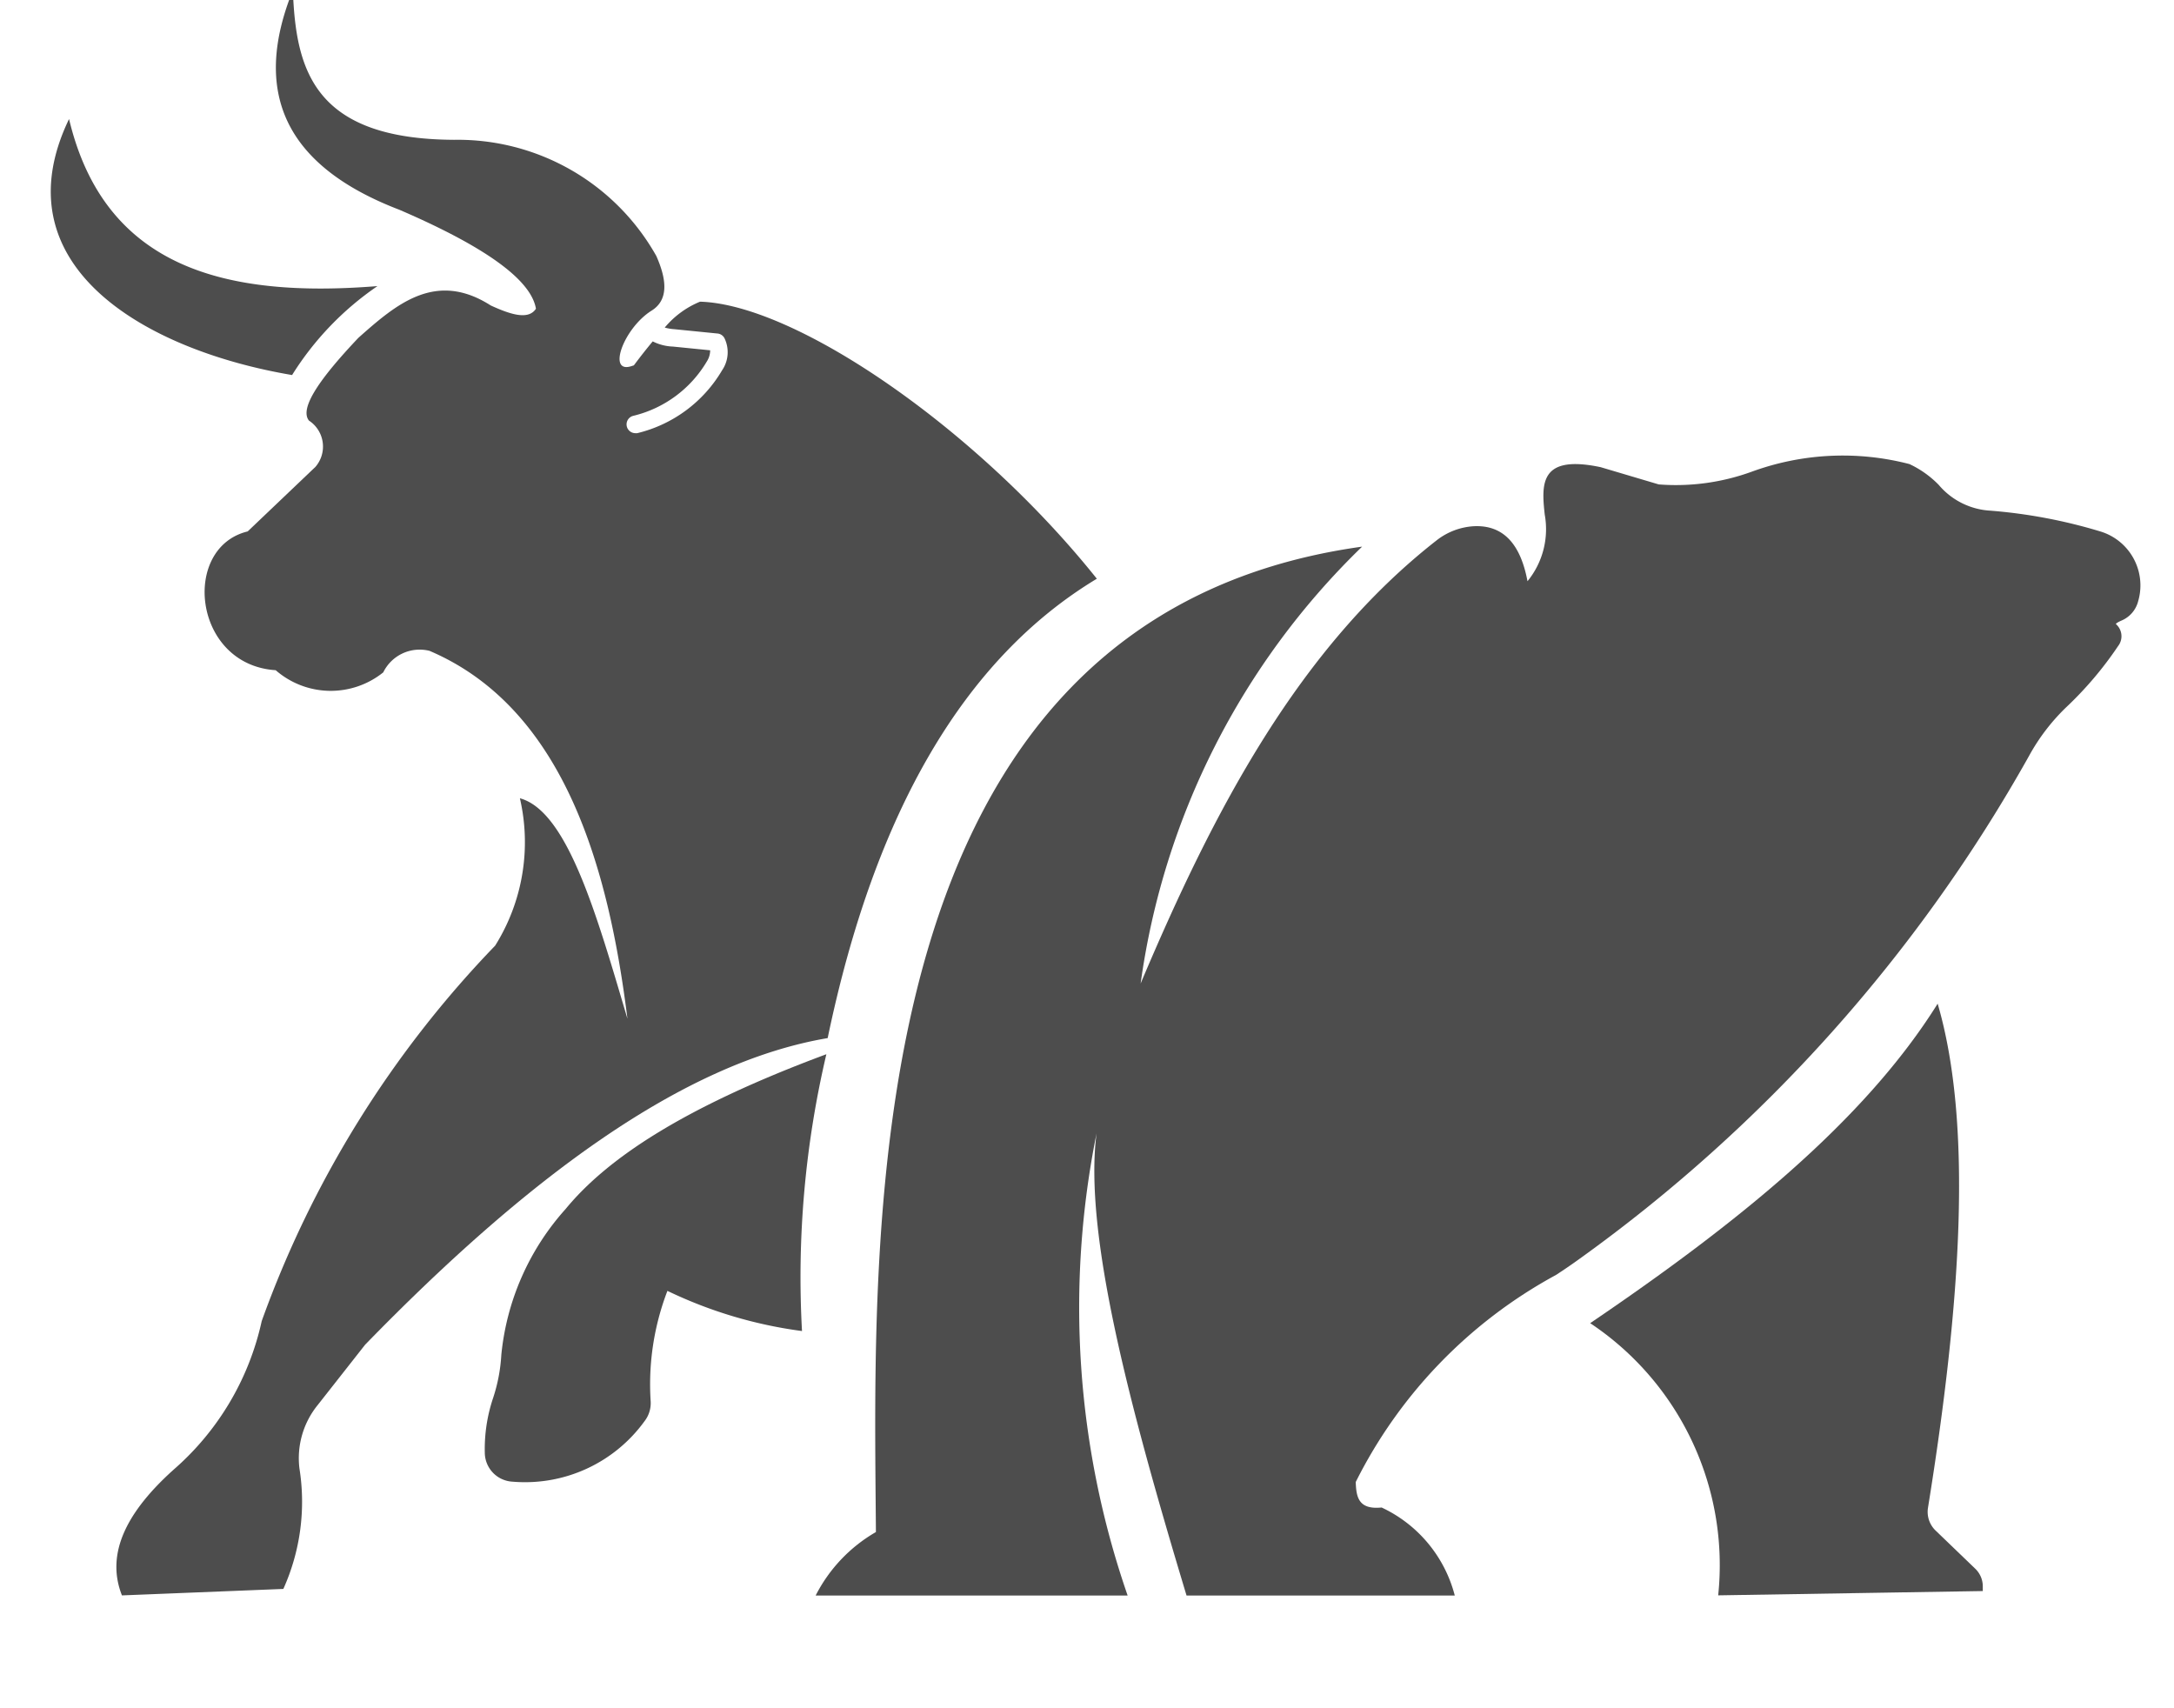 <svg xmlns="http://www.w3.org/2000/svg" xmlns:xlink="http://www.w3.org/1999/xlink" width="42" height="33" viewBox="0 0 42 33">
  <defs>
    <clipPath id="clip-path">
      <rect id="Rectangle_5632" data-name="Rectangle 5632" width="42" height="33" transform="translate(224.716 3850.294)" fill="#4d4d4d" stroke="#707070" stroke-width="1"/>
    </clipPath>
    <clipPath id="clip-path-2">
      <rect id="Rectangle_2048" data-name="Rectangle 2048" width="87.387" height="33.353" fill="#4d4d4d"/>
    </clipPath>
  </defs>
  <g id="Mask_Group_26" data-name="Mask Group 26" transform="translate(-224.716 -3850.294)" clip-path="url(#clip-path)">
    <g id="Group_2" data-name="Group 2" transform="translate(225.698 3850.106)">
      <g id="Group_1" data-name="Group 1" clip-path="url(#clip-path-2)">
        <path id="Path_1" data-name="Path 1" d="M37.313,6.016a1.755,1.755,0,0,0-.682.5.928.928,0,0,0,.191.032l.83.083a.169.169,0,0,1,.131.086.62.62,0,0,1-.045.626A2.61,2.61,0,0,1,36.1,8.556a.149.149,0,0,1-.039,0,.17.17,0,0,1-.038-.335A2.266,2.266,0,0,0,37.445,7.17a.4.4,0,0,0,.064-.215l-.72-.072a.936.936,0,0,1-.39-.1c-.122.147-.243.3-.364.463L36,7.257c-.489.172-.169-.719.369-1.063.33-.2.313-.579.1-1.06a4.4,4.4,0,0,0-3.907-2.245C29.828,2.876,29.505,1.511,29.447,0c-.772,1.91-.219,3.368,2.057,4.24,1.658.714,2.545,1.352,2.639,1.912-.145.223-.489.113-.873-.063-1.067-.682-1.829-.021-2.556.624-.724.764-1.15,1.358-.956,1.6a.6.6,0,0,1,.125.894l-1.309,1.247c-1.288.312-1.06,2.577.541,2.681a1.619,1.619,0,0,0,2.078.042.783.783,0,0,1,.894-.416c2.639,1.126,3.471,4.281,3.824,7.108-.584-1.969-1.153-4.01-2.078-4.26a3.765,3.765,0,0,1-.478,2.847,20.345,20.345,0,0,0-4.51,7.253,5.308,5.308,0,0,1-1.7,2.868c-.891.8-1.325,1.61-1,2.431l3.118-.125a4.1,4.1,0,0,0,.311-2.328,1.629,1.629,0,0,1,.354-1.226l.915-1.164c3.113-3.2,6.122-5.447,8.936-5.923.914-4.388,2.65-7.337,5.2-8.874-2.307-2.889-5.8-5.291-7.658-5.352" transform="translate(-24.771)" fill="#4d4d4d"/>
        <path id="Path_2" data-name="Path 2" d="M6.31,54.515a5.806,5.806,0,0,0-1.649,1.718c-2.868-.485-5.667-2.126-4.309-4.946.686,2.88,3.026,3.463,5.958,3.228" transform="translate(0 -48.8)" fill="#4d4d4d"/>
        <path id="Path_3" data-name="Path 3" d="M179.418,423.859a18.815,18.815,0,0,0-.471,5.348,8.562,8.562,0,0,1-2.6-.776,5.035,5.035,0,0,0-.324,2.127.57.57,0,0,1-.117.389,2.85,2.85,0,0,1-2.551,1.17.565.565,0,0,1-.536-.559,3.085,3.085,0,0,1,.16-1.056,3.223,3.223,0,0,0,.159-.833,4.93,4.93,0,0,1,1.241-2.818c.8-.974,2.275-1.966,5.043-2.993" transform="translate(-164.435 -403.306)" fill="#4d4d4d"/>
        <path id="Path_4" data-name="Path 4" d="M330.267,188.035a1.089,1.089,0,0,0-.741-1.33,10.039,10.039,0,0,0-2.119-.4,1.408,1.408,0,0,1-1-.5,1.935,1.935,0,0,0-.564-.4,5.119,5.119,0,0,0-3.035.143,4.285,4.285,0,0,1-1.808.25l-1.122-.333c-1.179-.249-1.146.322-1.081.915a1.587,1.587,0,0,1-.333,1.288c-.131-.7-.454-1.094-1.044-1.062a1.287,1.287,0,0,0-.72.279c-2.655,2.08-4.294,5.2-5.71,8.555A14.5,14.5,0,0,1,315.269,187c-9.851,1.372-9.435,13.176-9.393,19.036a2.973,2.973,0,0,0-1.164,1.226h6.027a17.006,17.006,0,0,1-.6-8.929c-.254,1.933.646,5.311,1.738,8.929h5.182a2.591,2.591,0,0,0-1.413-1.7c-.447.045-.491-.2-.5-.493a9.258,9.258,0,0,1,3.87-4c.153-.1.3-.2.448-.307a29.989,29.989,0,0,0,8.687-9.715,3.917,3.917,0,0,1,.711-.935,6.942,6.942,0,0,0,1.011-1.19.31.31,0,0,0-.038-.423c-.015-.009.029-.037.1-.069a.554.554,0,0,0,.33-.39" transform="translate(-289.936 -176.252)" fill="#4d4d4d"/>
        <path id="Path_5" data-name="Path 5" d="M613.282,409.888c2.8-1.9,5.287-3.888,6.713-6.172.684,2.339.449,5.8-.187,9.74a.5.5,0,0,0,.145.436l.77.741a.472.472,0,0,1,.144.34v.09l-5.112.083a5.614,5.614,0,0,0-2.473-5.258" transform="translate(-583.543 -384.139)" fill="#4d4d4d"/>
      </g>
    </g>
  </g>
</svg>
